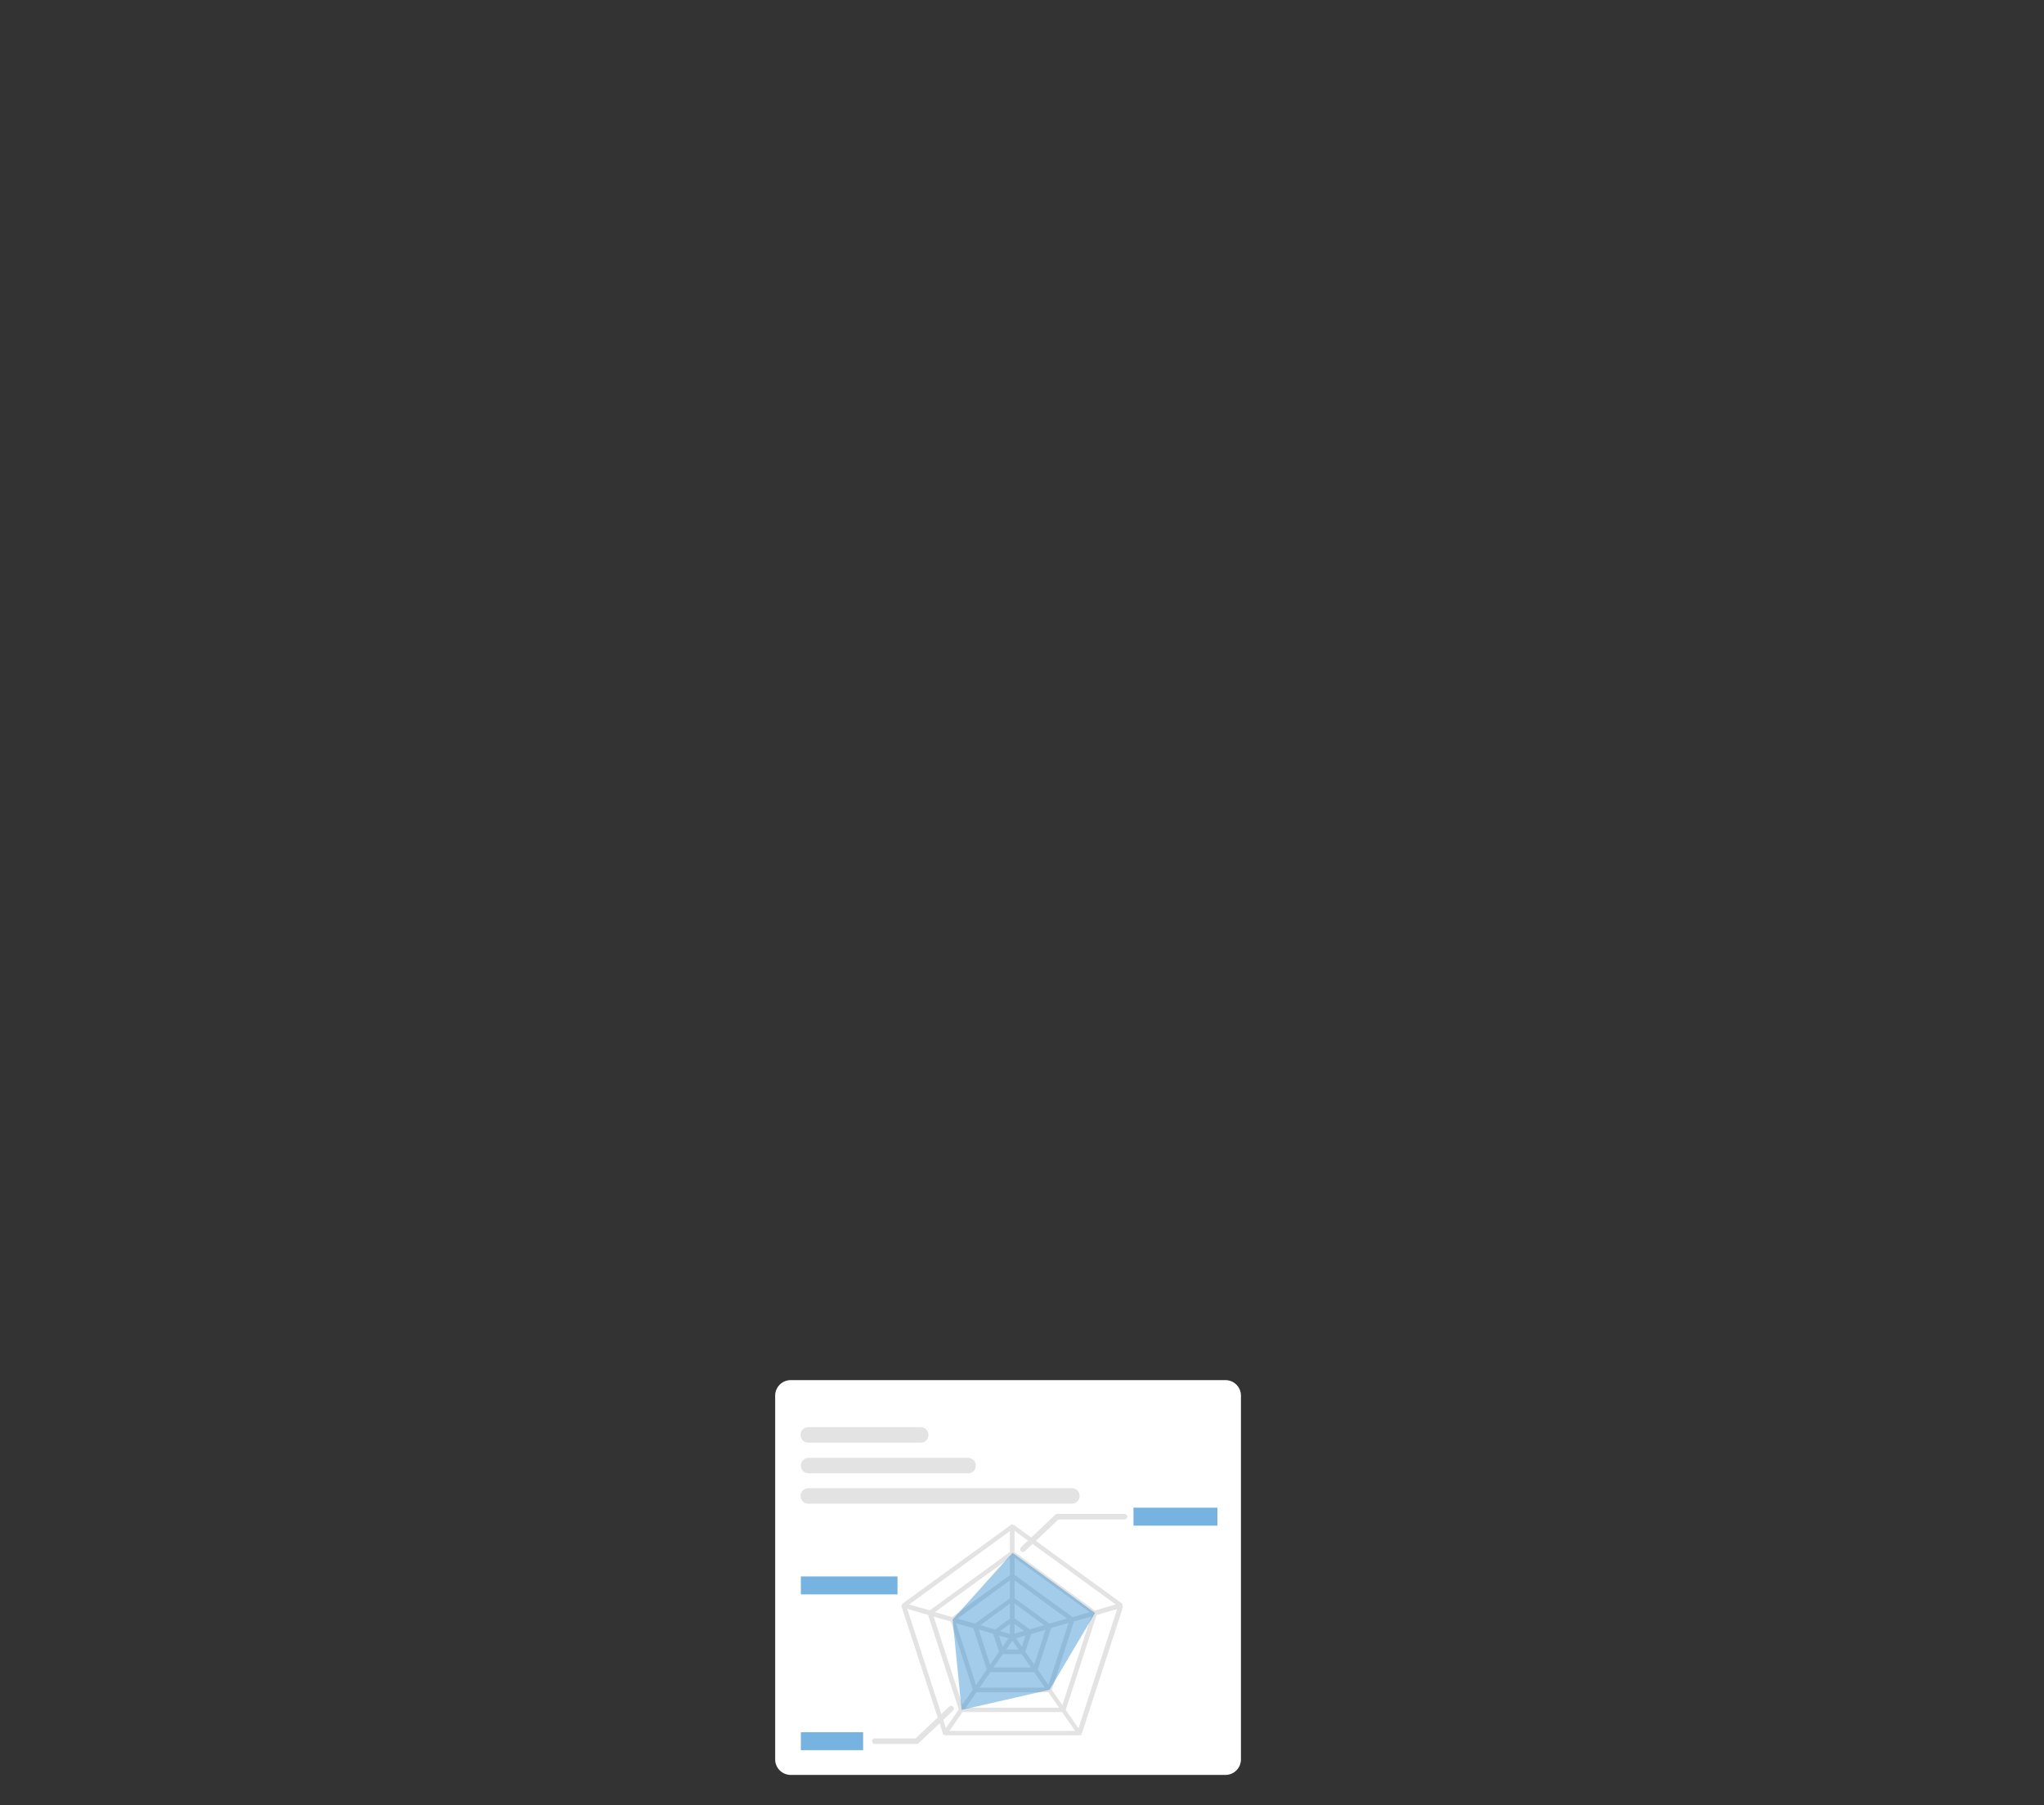<?xml version="1.0" encoding="UTF-8"?>
<svg id="_レイヤー_1" data-name="レイヤー_1" xmlns="http://www.w3.org/2000/svg" xmlns:xlink="http://www.w3.org/1999/xlink" version="1.1" viewBox="0 0 660 583">
  <rect x="0" y="0" width="660" height="583" fill="#333333" stroke="none"/>
  <!-- Generator: Adobe Illustrator 29.6.1, SVG Export Plug-In . SVG Version: 2.1.1 Build 9)  -->
  <defs>
    <style>
      .st0 {
        mask: url(#mask);
      }

      .st1 {
        fill: #e3e3e3;
      }

      .st2 {
        fill: none;
        stroke: #e3e3e3;
        stroke-linecap: round;
        stroke-linejoin: round;
        stroke-width: 1.8px;
      }

      .st3 {
        fill: #d9d9d9;
      }

      .st4 {
        mask: url(#mask-1);
      }

      .st5 {
        fill-opacity: .6;
      }

      .st5, .st6 {
        fill: #1b80cb;
      }

      .st7 {
        fill: #fff;
      }

      .st6 {
        isolation: isolate;
        opacity: .4;
      }
    </style>
    <mask id="mask" x="0" y="0" width="660" height="583" maskUnits="userSpaceOnUse">
      <g id="mask0_9671_336040">
        <rect class="st3" width="660" height="583"/>
      </g>
    </mask>
    <mask id="mask-1" x="290.7" y="491.9" width="72" height="69" maskUnits="userSpaceOnUse">
      <g id="path-56-outside-1_9671_336040">
        <rect class="st7" x="290.7" y="491.9" width="72" height="69"/>
        <path d="M326.8,492.9s.1,0,.2,0l35.1,25.5s0,0,0,.1l-13.4,41.2c0,0,0,0-.1,0h-43.3s0,0,0,0c0,0,0,0,0,0,0,0,0,0,0,0,0,0,0,0,0-.1l-13.4-41.1s0,0,0,0c0,0,0,0,0-.1l35.1-25.5ZM305.4,559.6h42.8l-5-7.2h-32.8l-5,7.2ZM353.6,521l-10.1,31.1,5,7.2,13.2-40.7-8.2,2.4ZM305.2,559.4l5-7.2-10.1-31.1-8.1-2.4,13.2,40.7ZM310.7,552.1h32.4l-4.3-6.2h-23.7l-4.3,6.2ZM346.3,523.1l-7.3,22.6,4.3,6.2,10-30.8-7,2ZM310.5,551.9l4.3-6.2-7.3-22.6-7-2,10,30.8ZM315.2,545.6h23.3l-4.3-6.2h-14.7l-4.3,6.2ZM315,545.4l4.3-6.2-4.5-13.9-7-2,7.2,22.2ZM338.9,525.3l-4.5,13.9,4.3,6.2,7.2-22.2-7,2ZM319.7,539.1h14.3l-3.8-5.5h-6.7l-3.8,5.5ZM319.5,538.9l3.8-5.5-2.1-6.3-6.2-1.8,4.4,13.6ZM332.5,527.1l-2.1,6.3,3.8,5.4,4.4-13.6-6.1,1.8ZM323.7,533.3h6.3l-3.1-4.5-3.1,4.5ZM327.1,528.7l3.1,4.5,1.9-6-5.1,1.5ZM323.5,533.2l3.1-4.5-5.1-1.5,1.9,6ZM321.6,527l5.1,1.5v-5.2l-5.1,3.7ZM327,528.4l5.1-1.5-5.1-3.7v5.2ZM315.2,525.1l6.1,1.8,5.4-3.9v-6.2l-11.5,8.4ZM327,522.9l5.4,3.9,6.1-1.8-11.5-8.4v6.2ZM307.8,523l7.1,2,11.9-8.6v-7.2l-18.9,13.8ZM327,516.4l11.8,8.6,7.1-2-18.9-13.8v7.2ZM300.6,520.9l6.9,2,19.3-14v-7l-26.2,19ZM327,508.9l19.3,14,6.9-2-26.2-19v7ZM292.1,518.4l8.1,2.3,26.5-19.3v-8.2l-34.6,25.2ZM327,501.5l26.5,19.3,8.1-2.4-34.6-25.2v8.3Z"/>
      </g>
    </mask>
  </defs>
  <g class="st0">
    <g>
      <path class="st7" d="M395.7,445.7h-140.4c-2.8,0-5,2.3-5,5v117.5c0,2.8,2.3,5,5,5h140.4c2.8,0,5-2.3,5-5v-117.5c0-2.8-2.3-5-5-5Z"/>
      <path class="st1" d="M312.6,470.8h-51.5c-1.4,0-2.5,1.1-2.5,2.5s1.1,2.5,2.5,2.5h51.5c1.4,0,2.5-1.1,2.5-2.5s-1.1-2.5-2.5-2.5Z"/>
      <path class="st1" d="M297.3,460.9h-36.3c-1.4,0-2.5,1.1-2.5,2.5s1.1,2.5,2.5,2.5h36.3c1.4,0,2.5-1.1,2.5-2.5s-1.1-2.5-2.5-2.5Z"/>
      <path class="st1" d="M346.1,480.6h-85.1c-1.4,0-2.5,1.1-2.5,2.5s1.1,2.5,2.5,2.5h85.1c1.4,0,2.5-1.1,2.5-2.5s-1.1-2.5-2.5-2.5Z"/>
      <path class="st2" d="M363.1,489.8h-21.7c-3.7,3.5-7.4,7-11.1,10.5"/>
      <path class="st2" d="M282.5,562.3h13.5c3.7-3.5,7.4-7,11.1-10.5"/>
      <path class="st5" d="M393.1,486.9h-27.1v5.8h27.1v-5.8Z"/>
      <path class="st5" d="M278.7,559.4h-20.1v5.8h20.1v-5.8Z"/>
      <path class="st5" d="M289.8,509.1h-31.2v5.8h31.2v-5.8Z"/>
      <path class="st1" d="M326.8,492.9s.1,0,.2,0l35.1,25.5s0,0,0,.1l-13.4,41.2c0,0,0,0-.1,0h-43.3s0,0,0,0c0,0,0,0,0,0,0,0,0,0,0,0,0,0,0,0,0-.1l-13.4-41.1s0,0,0,0c0,0,0,0,0-.1l35.1-25.5ZM305.4,559.6h42.8l-5-7.2h-32.8l-5,7.2ZM353.6,521l-10.1,31.1,5,7.2,13.2-40.7-8.2,2.4ZM305.2,559.4l5-7.2-10.1-31.1-8.1-2.4,13.2,40.7ZM310.7,552.1h32.4l-4.3-6.2h-23.7l-4.3,6.2ZM346.3,523.1l-7.3,22.6,4.3,6.2,10-30.8-7,2ZM310.5,551.9l4.3-6.2-7.3-22.6-7-2,10,30.8ZM315.2,545.6h23.3l-4.3-6.2h-14.7l-4.3,6.2ZM315,545.4l4.3-6.2-4.5-13.9-7-2,7.2,22.2ZM338.9,525.3l-4.5,13.9,4.3,6.2,7.2-22.2-7,2ZM319.7,539.1h14.3l-3.8-5.5h-6.7l-3.8,5.5ZM319.5,538.9l3.8-5.5-2.1-6.3-6.2-1.8,4.4,13.6ZM332.5,527.1l-2.1,6.3,3.8,5.4,4.4-13.6-6.1,1.8ZM323.7,533.3h6.3l-3.1-4.5-3.1,4.5ZM327.1,528.7l3.1,4.5,1.9-6-5.1,1.5ZM323.5,533.2l3.1-4.5-5.1-1.5,1.9,6ZM321.6,527l5.1,1.5v-5.2l-5.1,3.7ZM327,528.4l5.1-1.5-5.1-3.7v5.2ZM315.2,525.1l6.1,1.8,5.4-3.9v-6.2l-11.5,8.4ZM327,522.9l5.4,3.9,6.1-1.8-11.5-8.4v6.2ZM307.8,523l7.1,2,11.9-8.6v-7.2l-18.9,13.8ZM327,516.4l11.8,8.6,7.1-2-18.9-13.8v7.2ZM300.6,520.9l6.9,2,19.3-14v-7l-26.2,19ZM327,508.9l19.3,14,6.9-2-26.2-19v7ZM292.1,518.4l8.1,2.3,26.5-19.3v-8.2l-34.6,25.2ZM327,501.5l26.5,19.3,8.1-2.4-34.6-25.2v8.3Z"/>
      <g class="st4">
        <path class="st1" d="M326.8,492.9l-.3-.5s0,0,0,0l.3.5ZM327,492.9l.3-.5s0,0,0,0l-.3.5ZM362,518.4l-.3.5s0,0,0,0l.3-.5ZM362.1,518.5l-.5-.2s0,0,0,0l.6.2ZM348.7,559.7l-.6-.2h0s.6.2.6.2ZM348.5,559.8v.6h0v-.6ZM305.2,559.8v-.6s0,0,0,0v.6ZM305.2,559.8v.6s0,0,0,0v-.6ZM305.1,559.8l.4-.4s0,0,0,0l-.3.5ZM305.1,559.7h.6s0-.1,0-.2l-.6.2ZM291.7,518.6l.6-.2s0,0,0-.1l-.5.3ZM291.7,518.5h.6s0,0,0,0h-.6ZM291.7,518.4l.3.5s0,0,0,0l-.3-.5ZM305.4,559.6l-.5-.3c-.1.2-.1.4,0,.6.1.2.3.3.5.3v-.6ZM348.3,559.6v.6c.2,0,.4-.1.5-.3.1-.2,0-.4,0-.6l-.5.3ZM343.2,552.3l.5-.3c-.1-.2-.3-.3-.5-.3v.6ZM310.5,552.3v-.6c-.2,0-.4,0-.5.3l.5.3ZM353.6,521l-.2-.6c-.2,0-.3.2-.4.4l.6.2ZM343.4,552.2l-.6-.2c0,.2,0,.4,0,.5l.5-.3ZM348.5,559.4l-.5.3c.1.2.3.3.6.2.2,0,.4-.2.5-.4l-.6-.2ZM361.7,518.7l.6.2c0-.2,0-.4-.1-.6-.2-.2-.4-.2-.6-.2l.2.6ZM305.2,559.4l-.6.2c0,.2.3.4.5.4.2,0,.4,0,.6-.2l-.5-.3ZM310.3,552.2l.5.3c.1-.2.1-.3,0-.5l-.6.2ZM300.1,521l.6-.2c0-.2-.2-.3-.4-.4l-.2.6ZM292,518.7l.2-.6c-.2,0-.4,0-.6.2-.2.2-.2.4-.1.6l.6-.2ZM310.7,552.1l-.5-.3c-.1.2-.1.4,0,.6.1.2.3.3.5.3v-.6ZM343.1,552.1v.6c.2,0,.4-.1.5-.3.1-.2,0-.4,0-.6l-.5.3ZM338.7,545.9l.5-.3c-.1-.2-.3-.3-.5-.3v.6ZM315,545.9v-.6c-.2,0-.4,0-.5.3l.5.3ZM346.3,523.1l-.2-.6c-.2,0-.3.2-.4.4l.6.2ZM338.9,545.7l-.6-.2c0,.2,0,.4,0,.5l.5-.3ZM343.3,551.9l-.5.3c.1.2.4.3.6.2.2,0,.4-.2.5-.4l-.6-.2ZM353.3,521.1l.6.2c0-.2,0-.4-.1-.6-.2-.2-.4-.2-.6-.2l.2.6ZM310.5,551.9l-.6.2c0,.2.3.4.5.4.2,0,.4,0,.6-.2l-.5-.3ZM314.8,545.7l.5.3c.1-.2.1-.3,0-.5l-.6.2ZM307.4,523.1l.6-.2c0-.2-.2-.3-.4-.4l-.2.6ZM300.5,521.1l.2-.6c-.2,0-.4,0-.6.2-.2.2-.2.4-.1.6l.6-.2ZM315.2,545.6l-.5-.3c-.1.2-.1.4,0,.6.1.2.3.3.5.3v-.6ZM338.5,545.6v.6c.2,0,.4-.1.5-.3.1-.2,0-.4,0-.6l-.5.3ZM334.2,539.4l.5-.3c-.1-.2-.3-.3-.5-.3v.6ZM319.5,539.4v-.6c-.2,0-.4,0-.5.3l.5.3ZM315,545.4l-.6.2c0,.2.3.4.5.4.2,0,.4,0,.6-.2l-.5-.3ZM319.3,539.2l.5.3c.1-.2.1-.3,0-.5l-.6.2ZM314.8,525.3l.6-.2c0-.2-.2-.3-.4-.4l-.2.6ZM307.7,523.2l.2-.6c-.2,0-.4,0-.6.2-.2.2-.2.4-.1.6l.6-.2ZM338.9,525.3l-.2-.6c-.2,0-.3.2-.4.4l.6.2ZM334.4,539.2l-.6-.2c0,.2,0,.4,0,.5l.5-.3ZM338.8,545.4l-.5.3c.1.2.3.3.6.2.2,0,.4-.2.5-.4l-.6-.2ZM346,523.2l.6.2c0-.2,0-.4-.1-.6-.2-.2-.4-.2-.6-.2l.2.6ZM319.7,539.1l-.5-.3c-.1.2-.1.4,0,.6.1.2.3.3.5.3v-.6ZM334,539.1v.6c.2,0,.4-.1.5-.3.1-.2,0-.4,0-.6l-.5.3ZM330.2,533.6l.5-.3c-.1-.2-.3-.3-.5-.3v.6ZM323.5,533.6v-.6c-.2,0-.4,0-.5.3l.5.3ZM319.5,538.9l-.6.2c0,.2.3.4.5.4.2,0,.4,0,.6-.2l-.5-.3ZM323.3,533.5l.5.3c.1-.2.1-.3,0-.5l-.6.2ZM321.3,527.1l.6-.2c0-.2-.2-.3-.4-.4l-.2.6ZM315.1,525.4l.2-.6c-.2,0-.4,0-.6.2-.2.2-.2.4-.1.6l.6-.2ZM332.5,527.1l-.2-.6c-.2,0-.3.2-.4.4l.6.2ZM330.4,533.5l-.6-.2c0,.2,0,.4,0,.5l.5-.3ZM334.2,538.9l-.5.3c.1.2.3.3.6.2.2,0,.4-.2.5-.4l-.6-.2ZM338.6,525.4l.6.2c0-.2,0-.4-.1-.6s-.4-.2-.6-.2l.2.6ZM323.7,533.3l-.5-.3c-.1.2-.1.4,0,.6.1.2.3.3.5.3v-.6ZM330,533.3v.6c.2,0,.4-.1.5-.3.1-.2,0-.4,0-.6l-.5.3ZM326.9,528.8l.5-.3c-.1-.2-.3-.3-.5-.3s-.4,0-.5.3l.5.3ZM327.1,528.7l-.2-.6c-.2,0-.3.2-.4.4,0,.2,0,.4,0,.5l.5-.3ZM330.2,533.2l-.5.3c.1.2.3.3.6.2.2,0,.4-.2.5-.4l-.6-.2ZM332.2,527.2l.6.2c0-.2,0-.4-.1-.6-.2-.2-.4-.2-.6-.2l.2.6ZM323.5,533.2l-.6.2c0,.2.3.4.5.4.2,0,.4,0,.6-.2l-.5-.3ZM326.6,528.7l.5.3c.1-.2.1-.4,0-.5,0-.2-.2-.3-.4-.4l-.2.6ZM321.6,527.2l.2-.6c-.2,0-.4,0-.6.2-.2.2-.2.4-.1.6l.6-.2ZM321.6,527l-.3-.5c-.2.1-.3.4-.2.6,0,.2.2.4.4.5l.2-.6ZM326.7,528.4l-.2.6c.2,0,.4,0,.5,0,.1-.1.2-.3.2-.5h-.6ZM326.7,523.3h.6c0-.2-.1-.4-.3-.5s-.4,0-.6,0l.3.5ZM327,528.4h-.6c0,.2,0,.4.2.5.1.1.3.1.5,0l-.2-.6ZM332.1,527l.2.6c.2,0,.4-.2.4-.5,0-.2,0-.4-.2-.6l-.3.5ZM327,523.3l.3-.5c-.2-.1-.4-.1-.6,0-.2.1-.3.3-.3.5h.6ZM315.2,525.1l-.3-.5c-.2.1-.3.4-.2.6,0,.2.2.4.4.5l.2-.6ZM321.3,526.9l-.2.6c.2,0,.4,0,.5,0l-.3-.5ZM326.7,522.9l.3.5c.2-.1.2-.3.2-.5h-.6ZM326.7,516.7h.6c0-.2-.1-.4-.3-.5-.2-.1-.4,0-.6,0l.3.5ZM327,522.9h-.6c0,.2,0,.4.2.5l.3-.5ZM332.4,526.9l-.3.5c.1.1.3.1.5,0l-.2-.6ZM338.5,525.1l.2.6c.2,0,.4-.2.4-.5,0-.2,0-.4-.2-.6l-.3.5ZM327,516.7l.3-.5c-.2-.1-.4-.1-.6,0s-.3.3-.3.5h.6ZM307.8,523l-.3-.5c-.2.1-.3.4-.2.6,0,.2.2.4.4.5l.2-.6ZM314.9,525l-.2.6c.2,0,.4,0,.5,0l-.3-.5ZM326.7,516.4l.3.5c.2-.1.2-.3.2-.5h-.6ZM326.7,509.2h.6c0-.2-.1-.4-.3-.5-.2-.1-.4,0-.6,0l.3.5ZM327,516.4h-.6c0,.2,0,.4.2.5l.3-.5ZM338.8,525l-.3.5c.1.1.3.1.5,0l-.2-.6ZM345.9,523l.2.6c.2,0,.4-.2.4-.5,0-.2,0-.4-.2-.6l-.3.5ZM327,509.2l.3-.5c-.2-.1-.4-.1-.6,0-.2.1-.3.3-.3.5h.6ZM300.6,520.9l-.3-.5c-.2.1-.3.4-.2.6,0,.2.2.4.4.5l.2-.6ZM307.5,522.9l-.2.6c.2,0,.4,0,.5,0l-.3-.5ZM326.7,508.9l.3.5c.2-.1.2-.3.2-.5h-.6ZM326.7,501.9h.6c0-.2-.1-.4-.3-.5-.2-.1-.4,0-.6,0l.3.5ZM327,508.9h-.6c0,.2,0,.4.2.5l.3-.5ZM346.3,522.9l-.3.5c.1.1.3.1.5,0l-.2-.6ZM353.2,520.9l.2.6c.2,0,.4-.2.4-.5s0-.4-.2-.6l-.3.5ZM327,501.9l.3-.5c-.2-.1-.4-.1-.6,0-.2.1-.3.3-.3.5h.6ZM292.1,518.4l-.3-.5c-.2.1-.3.4-.2.6,0,.2.2.4.4.5l.2-.6ZM300.2,520.8l-.2.6c.2,0,.4,0,.5,0l-.3-.5ZM326.7,501.5l.3.5c.2-.1.2-.3.2-.5h-.6ZM326.7,493.3h.6c0-.2-.1-.4-.3-.5-.2-.1-.4,0-.6,0l.3.5ZM327,501.5h-.6c0,.2,0,.4.2.5l.3-.5ZM353.5,520.8l-.3.5c.1.1.3.1.5,0l-.2-.6ZM361.6,518.4l.2.6c.2,0,.4-.2.4-.5s0-.4-.2-.6l-.3.5ZM327,493.3l.3-.5c-.2-.1-.4-.1-.6,0-.2.1-.3.3-.3.5h.6ZM326.8,492.9l.3.5c-.1.1-.3.1-.5,0l.3-.5.3-.5c-.2-.2-.6-.2-.8,0l.3.5ZM327,492.9l-.3.5,35.1,25.5.3-.5.3-.5-35.1-25.5-.3.5ZM362,518.4l-.3.5c-.2-.1-.3-.3-.2-.6l.5.2.5.2c.1-.3,0-.7-.3-.9l-.3.5ZM362.1,518.5l-.6-.2-13.4,41.2.6.2.6.2,13.4-41.2-.6-.2ZM348.7,559.7l-.6-.2c0-.1,0-.2.2-.2,0,0,.2,0,.3,0v.6s0,.6,0,.6c.3,0,.6-.2.7-.5l-.6-.2ZM348.5,559.8v-.6h-43.3v1.2h43.3v-.6ZM305.2,559.8v-.6s0,0,.1,0c0,0,0,0,0,0,0,0,0,0,0,0,0,0,0,0,0,0,0,0,0,0,0,0,0,0,0,0,0,0,0,0,0,0,0,0,0,0,0,0,0,0,0,0,0,0,0,0,0,0,0,0,0,0v.6s0,.6,0,.6c0,0,0,0,0,0,0,0,0,0,0,0,0,0,0,0,0,0,0,0,0,0,0,0,0,0,0,0,0,0s0,0,0,0c0,0,0,0,0,0,0,0,0,0,0,0,0,0,0,0,.1,0v-.6ZM305.2,559.8v-.6c0,0,0,0-.1,0,0,0,0,0,0,0,0,0,0,0,0,0,0,0,0,0,0,0s0,0,0,0h0s0,0,0,0c0,0,0,0,0,0,0,0,0,0,0,0,0,0,0,0,0,0v1.2c0,0,.1,0,.1,0,0,0,0,0,0,0,0,0,0,0,0,0,0,0,0,0,0,0,0,0,0,0,0,0,0,0,0,0,0,0,0,0,0,0,0,0v-.6ZM305.2,559.8v-.6c0,0,.1,0,.1,0,0,0,0,0,0,0,0,0,0,0,.2.1l-.4.4-.4.4c.1.1.3.2.3.2,0,0,0,0,.1,0v-.6ZM305.1,559.8l.3-.5c.1.1.2.3.2.4h-.6s-.6,0-.6,0c0,.2,0,.5.3.6l.3-.5ZM305.1,559.7l.6-.2-13.4-41.1-.6.2-.6.2,13.4,41.1.6-.2ZM291.7,518.6l.5-.3c0,0,0,.2,0,.2h-.6s-.6,0-.6,0c0,.1,0,.2,0,.4l.5-.3ZM291.7,518.5h.6s0,.2-.2.4l-.3-.5-.3-.5c-.3.2-.3.5-.3.7h.6ZM291.7,518.4l.3.5,35.1-25.5-.3-.5-.3-.5-35.1,25.5.3.5ZM305.4,559.6v.6h42.8v-1.2h-42.8v.6ZM348.3,559.6l.5-.3-5-7.2-.5.3-.5.3,5,7.2.5-.3ZM343.2,552.3v-.6h-32.8v1.2h32.8v-.6ZM310.5,552.3l-.5-.3-5,7.2.5.3.5.3,5-7.2-.5-.3ZM353.6,521l-.6-.2-10.1,31.1.6.2.6.2,10.1-31.1-.6-.2ZM343.4,552.2l-.5.3,5,7.2.5-.3.5-.3-5-7.2-.5.3ZM348.5,559.4l.6.2,13.2-40.7-.6-.2-.6-.2-13.2,40.7.6.2ZM361.7,518.7l-.2-.6-8.2,2.4.2.6.2.6,8.2-2.4-.2-.6ZM305.2,559.4l.5.3,5-7.2-.5-.3-.5-.3-5,7.2.5.3ZM310.3,552.2l.6-.2-10.1-31.1-.6.2-.6.2,10.1,31.1.6-.2ZM300.1,521l.2-.6-8.1-2.4-.2.6-.2.6,8.1,2.4.2-.6ZM292,518.7l-.6.2,13.2,40.7.6-.2.6-.2-13.2-40.7-.6.2ZM310.7,552.1v.6h32.4v-1.2h-32.4v.6ZM343.1,552.1l.5-.3-4.3-6.2-.5.3-.5.3,4.3,6.2.5-.3ZM338.7,545.9v-.6h-23.7v1.2h23.7v-.6ZM315,545.9l-.5-.3-4.3,6.2.5.3.5.3,4.3-6.2-.5-.3ZM346.3,523.1l-.6-.2-7.3,22.6.6.2.6.2,7.3-22.6-.6-.2ZM338.9,545.7l-.5.3,4.3,6.2.5-.3.5-.3-4.3-6.2-.5.3ZM343.3,551.9l.6.2,10-30.8-.6-.2-.6-.2-10,30.8.6.2ZM353.3,521.1l-.2-.6-7,2,.2.6.2.6,7-2-.2-.6ZM310.5,551.9l.5.3,4.3-6.2-.5-.3-.5-.3-4.3,6.2.5.3ZM314.8,545.7l.6-.2-7.3-22.6-.6.2-.6.2,7.3,22.6.6-.2ZM307.4,523.1l.2-.6-7-2-.2.6-.2.6,7,2,.2-.6ZM300.5,521.1l-.6.2,10,30.8.6-.2.6-.2-10-30.8-.6.2ZM315.2,545.6v.6h23.3v-1.2h-23.3v.6ZM338.5,545.6l.5-.3-4.3-6.2-.5.3-.5.3,4.3,6.2.5-.3ZM334.2,539.4v-.6h-14.7v1.2h14.7v-.6ZM319.5,539.4l-.5-.3-4.3,6.2.5.3.5.3,4.3-6.2-.5-.3ZM315,545.4l.5.3,4.3-6.2-.5-.3-.5-.3-4.3,6.2.5.3ZM319.3,539.2l.6-.2-4.5-13.9-.6.2-.6.2,4.5,13.9.6-.2ZM314.8,525.3l.2-.6-7-2-.2.6-.2.6,7,2,.2-.6ZM307.7,523.2l-.6.2,7.2,22.2.6-.2.6-.2-7.2-22.2-.6.2ZM338.9,525.3l-.6-.2-4.5,13.9.6.2.6.2,4.5-13.9-.6-.2ZM334.4,539.2l-.5.3,4.3,6.2.5-.3.5-.3-4.3-6.2-.5.3ZM338.8,545.4l.6.2,7.2-22.2-.6-.2-.6-.2-7.2,22.2.6.2ZM346,523.2l-.2-.6-7,2,.2.6.2.6,7-2-.2-.6ZM319.7,539.1v.6h14.3v-1.2h-14.3v.6ZM334,539.1l.5-.3-3.8-5.5-.5.3-.5.3,3.8,5.5.5-.3ZM330.2,533.6v-.6h-6.7v1.2h6.7v-.6ZM323.5,533.6l-.5-.3-3.8,5.5.5.3.5.3,3.8-5.5-.5-.3ZM319.5,538.9l.5.3,3.8-5.5-.5-.3-.5-.3-3.8,5.5.5.3ZM323.3,533.5l.6-.2-2.1-6.3-.6.2-.6.2,2.1,6.3.6-.2ZM321.3,527.1l.2-.6-6.2-1.8-.2.6-.2.6,6.2,1.8.2-.6ZM315.1,525.4l-.6.2,4.4,13.6.6-.2.6-.2-4.4-13.6-.6.2ZM332.5,527.1l-.6-.2-2.1,6.3.6.2.6.2,2.1-6.3-.6-.2ZM330.4,533.5l-.5.3,3.8,5.4.5-.3.5-.3-3.8-5.4-.5.3ZM334.2,538.9l.6.2,4.4-13.6-.6-.2-.6-.2-4.4,13.6.6.2ZM338.6,525.4l-.2-.6-6.1,1.8.2.6.2.6,6.1-1.8-.2-.6ZM323.7,533.3v.6h6.3v-1.2h-6.3v.6ZM330,533.3l.5-.3-3.1-4.5-.5.3-.5.3,3.1,4.5.5-.3ZM326.9,528.8l-.5-.3-3.1,4.5.5.3.5.3,3.1-4.5-.5-.3ZM327.1,528.7l-.5.3,3.1,4.5.5-.3.5-.3-3.1-4.5-.5.3ZM330.2,533.2l.6.2,1.9-6-.6-.2-.6-.2-1.9,6,.6.2ZM332.2,527.2l-.2-.6-5.1,1.5.2.6.2.6,5.1-1.5-.2-.6ZM323.5,533.2l.5.3,3.1-4.5-.5-.3-.5-.3-3.1,4.5.5.3ZM326.6,528.7l.2-.6-5.1-1.5-.2.6-.2.6,5.1,1.5.2-.6ZM321.6,527.2l-.6.2,1.9,6,.6-.2.6-.2-1.9-6-.6.2ZM321.6,527l-.2.6,5.1,1.5.2-.6.2-.6-5.1-1.5-.2.6ZM326.7,528.4h.6v-5.2h-1.2v5.2h.6ZM326.7,523.3l-.3-.5-5.1,3.7.3.5.3.5,5.1-3.7-.3-.5ZM327,528.4l.2.6,5.1-1.5-.2-.6-.2-.6-5.1,1.5.2.6ZM332.1,527l.3-.5-5.1-3.7-.3.5-.3.5,5.1,3.7.3-.5ZM327,523.3h-.6v5.2h1.2v-5.2h-.6ZM315.2,525.1l-.2.6,6.1,1.8.2-.6.2-.6-6.1-1.8-.2.6ZM321.3,526.9l.3.5,5.4-3.9-.3-.5-.3-.5-5.4,3.9.3.5ZM326.7,522.9h.6v-6.2h-1.2v6.2h.6ZM326.7,516.7l-.3-.5-11.5,8.4.3.5.3.5,11.5-8.4-.3-.5ZM327,522.9l-.3.5,5.4,3.9.3-.5.3-.5-5.4-3.9-.3.5ZM332.4,526.9l.2.6,6.1-1.8-.2-.6-.2-.6-6.1,1.8.2.6ZM338.5,525.1l.3-.5-11.5-8.4-.3.5-.3.5,11.5,8.4.3-.5ZM327,516.7h-.6v6.2h1.2v-6.2h-.6ZM307.8,523l-.2.6,7.1,2,.2-.6.2-.6-7.1-2-.2.6ZM314.9,525l.3.5,11.9-8.6-.3-.5-.3-.5-11.9,8.6.3.5ZM326.7,516.4h.6v-7.2h-1.2v7.2h.6ZM326.7,509.2l-.3-.5-18.9,13.8.3.5.3.5,18.9-13.8-.3-.5ZM327,516.4l-.3.5,11.8,8.6.3-.5.3-.5-11.8-8.6-.3.5ZM338.8,525l.2.6,7.1-2-.2-.6-.2-.6-7.1,2,.2.6ZM345.9,523l.3-.5-18.9-13.8-.3.5-.3.5,18.9,13.8.3-.5ZM327,509.2h-.6v7.2h1.2v-7.2h-.6ZM300.6,520.9l-.2.6,6.9,2,.2-.6.2-.6-6.9-2-.2.6ZM307.5,522.9l.3.5,19.3-14-.3-.5-.3-.5-19.3,14,.3.5ZM326.7,508.9h.6v-7h-1.2v7h.6ZM326.7,501.9l-.3-.5-26.2,19,.3.5.3.5,26.2-19-.3-.5ZM327,508.9l-.3.5,19.3,14,.3-.5.3-.5-19.3-14-.3.5ZM346.3,522.9l.2.6,6.9-2-.2-.6-.2-.6-6.9,2,.2.6ZM353.2,520.9l.3-.5-26.2-19-.3.5-.3.5,26.2,19,.3-.5ZM327,501.9h-.6v7h1.2v-7h-.6ZM292.1,518.4l-.2.6,8.1,2.3.2-.6.2-.6-8.1-2.3-.2.6ZM300.2,520.8l.3.5,26.5-19.3-.3-.5-.3-.5-26.5,19.3.3.5ZM326.7,501.5h.6v-8.2h-1.2v8.2h.6ZM326.7,493.3l-.3-.5-34.6,25.2.3.5.3.5,34.6-25.2-.3-.5ZM327,501.5l-.3.5,26.5,19.3.3-.5.3-.5-26.5-19.3-.3.5ZM353.5,520.8l.2.6,8.1-2.4-.2-.6-.2-.6-8.1,2.4.2.6ZM361.6,518.4l.3-.5-34.6-25.2-.3.5-.3.5,34.6,25.2.3-.5ZM327,493.3h-.6v8.3h1.2v-8.3h-.6Z"/>
      </g>
      <path class="st6" d="M326.9,501.5c-6.4,7.2-12.9,14.3-19.3,21.5,1,9.7,1.9,19.5,2.9,29.2,9.5-2.2,18.9-4.3,28.4-6.5,4.9-8.3,9.8-16.5,14.7-24.8-8.9-6.5-17.7-13-26.6-19.4Z"/>
    </g>
  </g>
</svg>